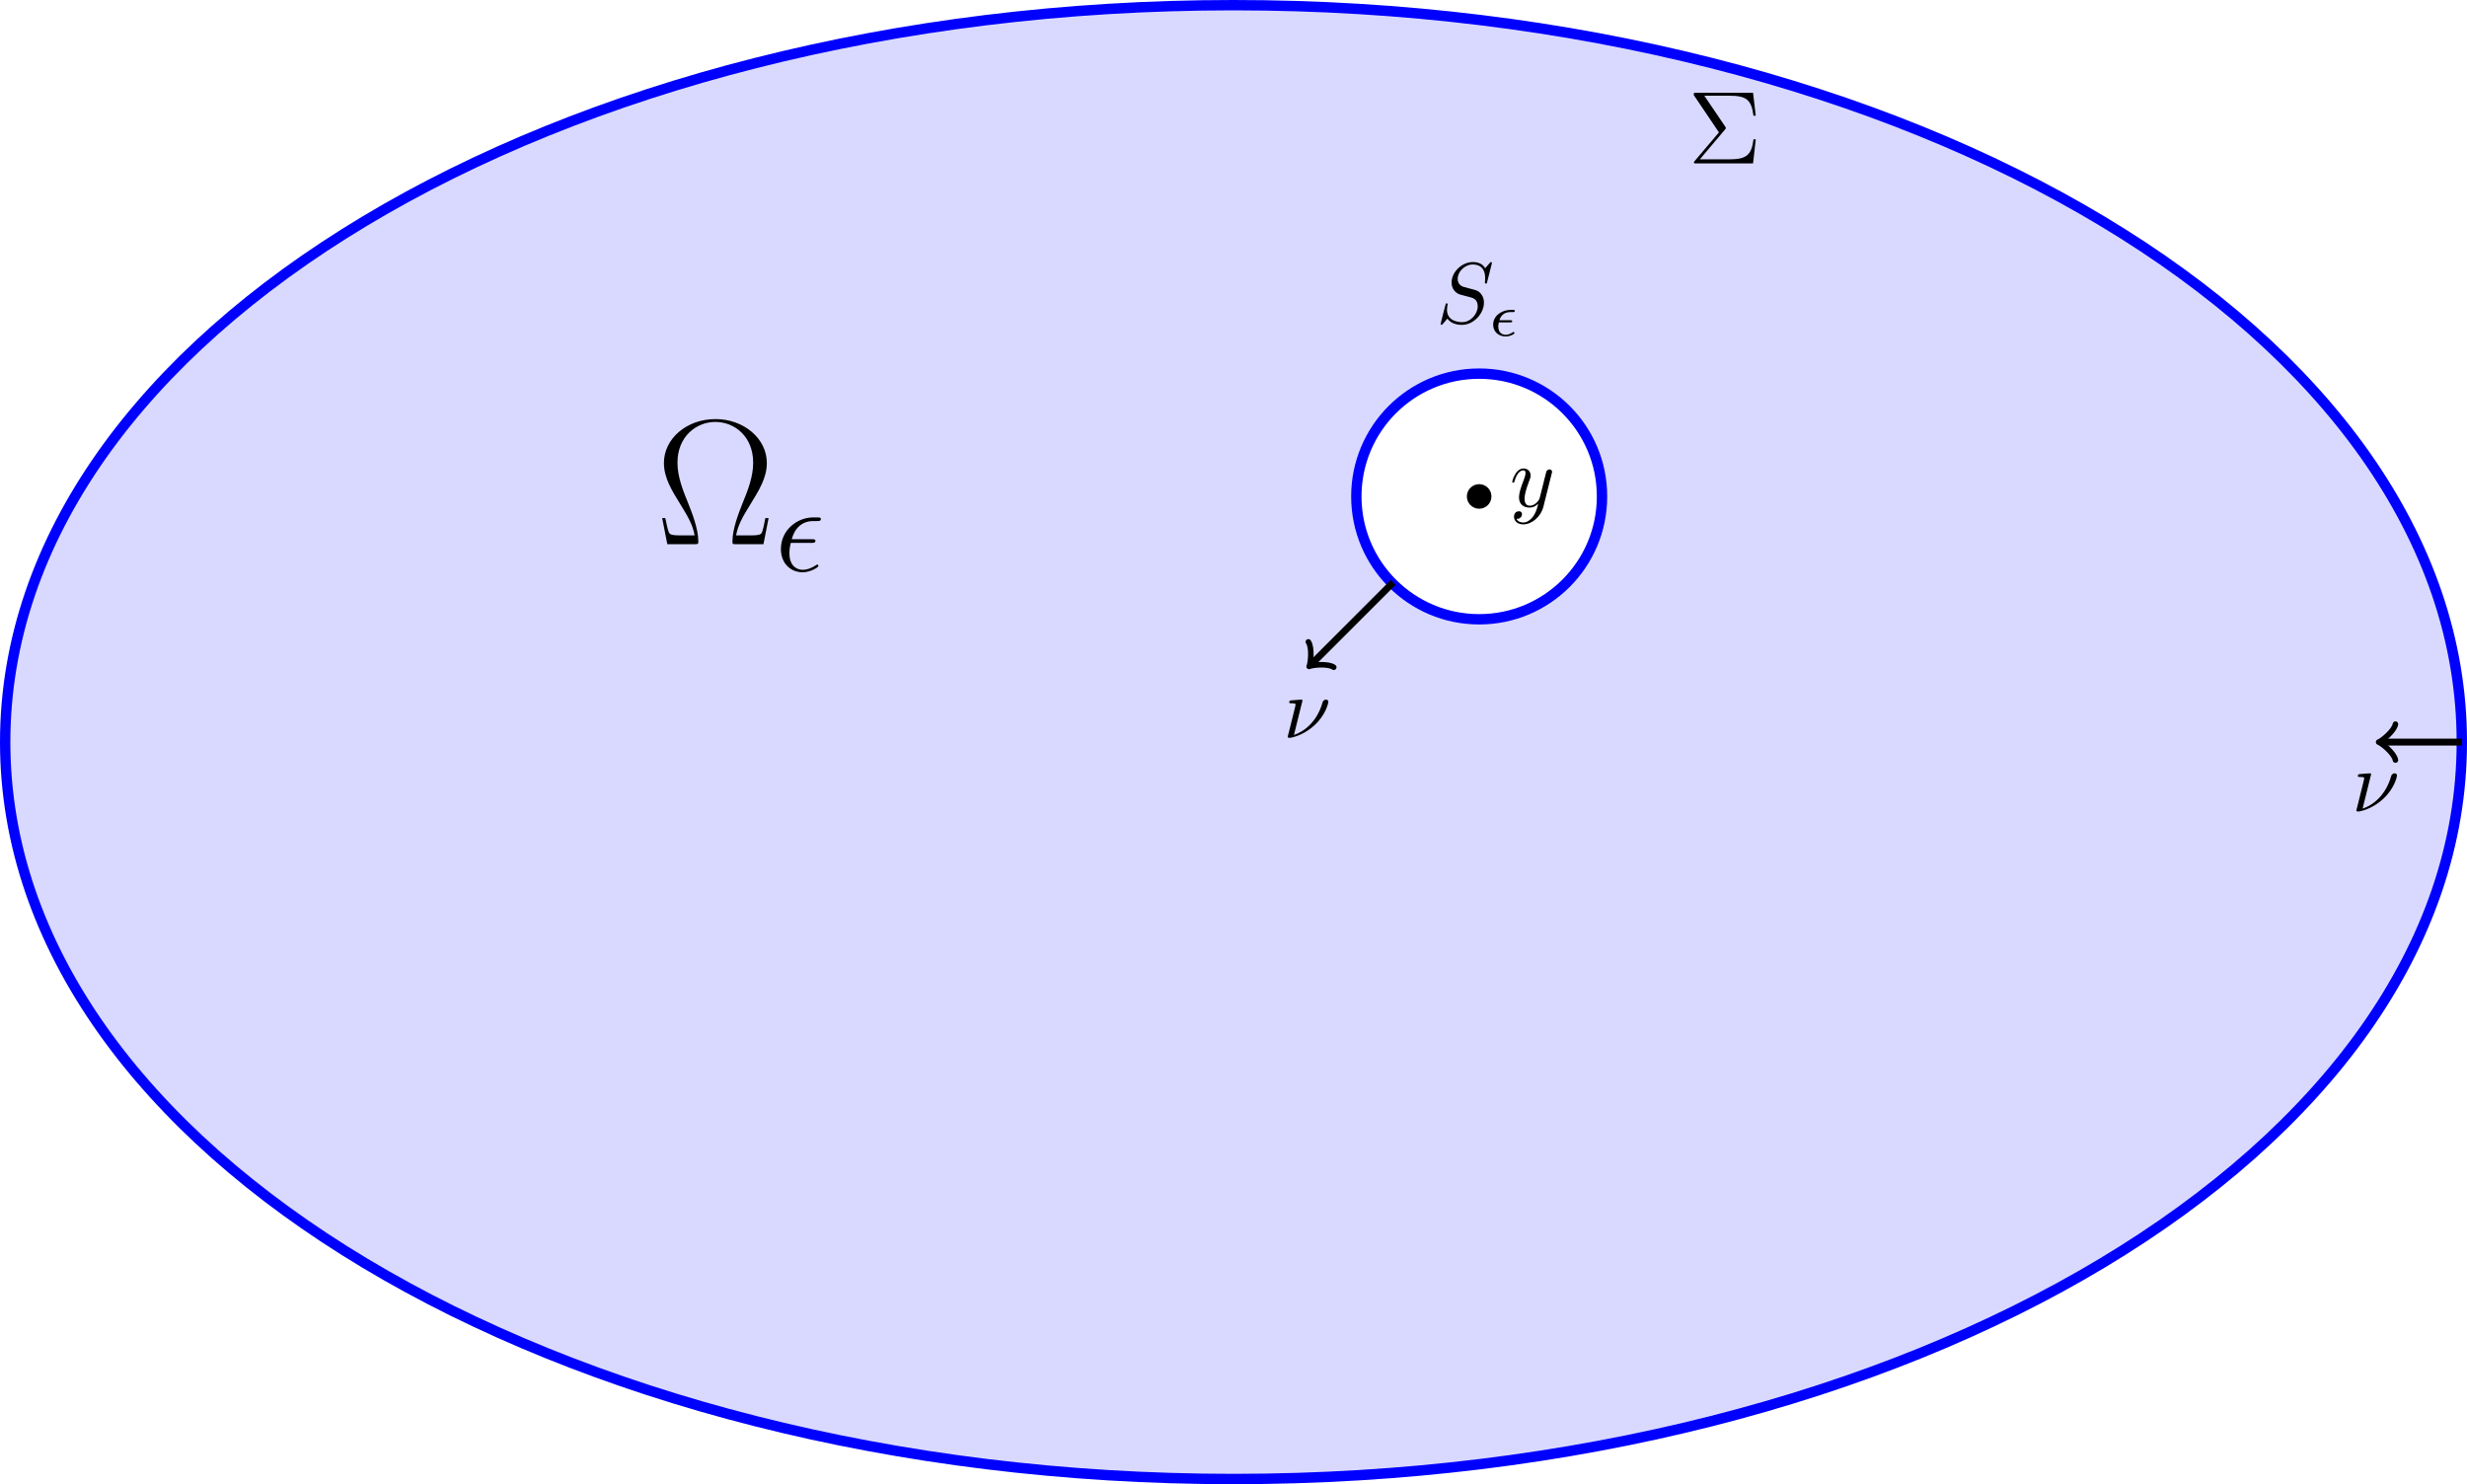 <?xml version="1.0" encoding="UTF-8"?>
<svg xmlns="http://www.w3.org/2000/svg" xmlns:xlink="http://www.w3.org/1999/xlink" width="284.66pt" height="171.274pt" viewBox="0 0 284.66 171.274" version="1.1">
<defs>
<g>
<symbol overflow="visible" id="glyph0-0">
<path style="stroke:none;" d=""/>
</symbol>
<symbol overflow="visible" id="glyph0-1">
<path style="stroke:none;" d="M 4.844 -3.797 C 4.891 -3.938 4.891 -3.953 4.891 -4.031 C 4.891 -4.203 4.75 -4.297 4.594 -4.297 C 4.5 -4.297 4.344 -4.234 4.25 -4.094 C 4.234 -4.031 4.141 -3.734 4.109 -3.547 C 4.031 -3.297 3.969 -3.016 3.906 -2.75 L 3.453 -0.953 C 3.422 -0.812 2.984 -0.109 2.328 -0.109 C 1.828 -0.109 1.719 -0.547 1.719 -0.922 C 1.719 -1.375 1.891 -2 2.219 -2.875 C 2.375 -3.281 2.422 -3.391 2.422 -3.594 C 2.422 -4.031 2.109 -4.406 1.609 -4.406 C 0.656 -4.406 0.297 -2.953 0.297 -2.875 C 0.297 -2.766 0.391 -2.766 0.406 -2.766 C 0.516 -2.766 0.516 -2.797 0.562 -2.953 C 0.844 -3.891 1.234 -4.188 1.578 -4.188 C 1.656 -4.188 1.828 -4.188 1.828 -3.875 C 1.828 -3.625 1.719 -3.359 1.656 -3.172 C 1.25 -2.109 1.078 -1.547 1.078 -1.078 C 1.078 -0.188 1.703 0.109 2.297 0.109 C 2.688 0.109 3.016 -0.062 3.297 -0.344 C 3.172 0.172 3.047 0.672 2.656 1.203 C 2.391 1.531 2.016 1.828 1.562 1.828 C 1.422 1.828 0.969 1.797 0.797 1.406 C 0.953 1.406 1.094 1.406 1.219 1.281 C 1.328 1.203 1.422 1.062 1.422 0.875 C 1.422 0.562 1.156 0.531 1.062 0.531 C 0.828 0.531 0.5 0.688 0.5 1.172 C 0.5 1.672 0.938 2.047 1.562 2.047 C 2.578 2.047 3.609 1.141 3.891 0.016 Z "/>
</symbol>
<symbol overflow="visible" id="glyph0-2">
<path style="stroke:none;" d="M 6.438 -6.922 C 6.438 -6.953 6.406 -7.031 6.312 -7.031 C 6.266 -7.031 6.266 -7.016 6.141 -6.875 L 5.656 -6.312 C 5.406 -6.781 4.891 -7.031 4.234 -7.031 C 2.969 -7.031 1.781 -5.875 1.781 -4.672 C 1.781 -3.875 2.297 -3.406 2.812 -3.266 L 3.875 -2.984 C 4.25 -2.891 4.797 -2.734 4.797 -1.922 C 4.797 -1.031 3.984 -0.094 3 -0.094 C 2.359 -0.094 1.25 -0.312 1.25 -1.547 C 1.25 -1.781 1.312 -2.031 1.312 -2.078 C 1.328 -2.125 1.328 -2.141 1.328 -2.156 C 1.328 -2.25 1.266 -2.266 1.219 -2.266 C 1.172 -2.266 1.141 -2.25 1.109 -2.219 C 1.078 -2.188 0.516 0.094 0.516 0.125 C 0.516 0.172 0.562 0.219 0.625 0.219 C 0.672 0.219 0.688 0.203 0.812 0.062 L 1.297 -0.5 C 1.719 0.078 2.406 0.219 2.984 0.219 C 4.344 0.219 5.516 -1.109 5.516 -2.344 C 5.516 -3.031 5.172 -3.375 5.031 -3.516 C 4.797 -3.734 4.641 -3.781 3.766 -4 C 3.531 -4.062 3.188 -4.172 3.094 -4.188 C 2.828 -4.281 2.484 -4.562 2.484 -5.094 C 2.484 -5.906 3.281 -6.75 4.234 -6.75 C 5.047 -6.75 5.656 -6.312 5.656 -5.203 C 5.656 -4.891 5.625 -4.703 5.625 -4.641 C 5.625 -4.641 5.625 -4.547 5.734 -4.547 C 5.844 -4.547 5.859 -4.578 5.891 -4.75 Z "/>
</symbol>
<symbol overflow="visible" id="glyph0-3">
<path style="stroke:none;" d="M 2.234 -4.297 C 2.234 -4.312 2.234 -4.406 2.109 -4.406 C 1.875 -4.406 1.141 -4.328 0.891 -4.312 C 0.812 -4.297 0.703 -4.281 0.703 -4.109 C 0.703 -3.984 0.781 -3.984 0.938 -3.984 C 1.422 -3.984 1.438 -3.922 1.438 -3.812 C 1.438 -3.75 1.312 -3.281 1.25 -3.016 L 0.641 -0.562 C 0.594 -0.422 0.531 -0.141 0.531 -0.125 C 0.531 -0.016 0.625 0 0.688 0 L 0.828 0 C 1.531 -0.125 2.609 -0.516 3.641 -1.469 C 4.953 -2.688 5.219 -4.047 5.219 -4.141 C 5.219 -4.312 5.109 -4.406 4.938 -4.406 C 4.859 -4.406 4.625 -4.359 4.547 -4.078 C 3.906 -1.812 2.391 -0.703 1.25 -0.328 Z "/>
</symbol>
<symbol overflow="visible" id="glyph1-0">
<path style="stroke:none;" d=""/>
</symbol>
<symbol overflow="visible" id="glyph1-1">
<path style="stroke:none;" d="M 2.438 -1.562 C 2.531 -1.562 2.672 -1.562 2.672 -1.688 C 2.672 -1.812 2.562 -1.812 2.438 -1.812 L 1.188 -1.812 C 1.391 -2.453 1.844 -2.75 2.453 -2.75 L 2.719 -2.75 C 2.844 -2.75 2.969 -2.75 2.969 -2.891 C 2.969 -3 2.875 -3 2.734 -3 L 2.438 -3 C 1.516 -3 0.469 -2.359 0.469 -1.297 C 0.469 -0.484 1.094 0.062 1.906 0.062 C 2.109 0.062 2.406 0.031 2.781 -0.172 C 2.906 -0.25 2.922 -0.266 2.922 -0.312 C 2.922 -0.328 2.922 -0.453 2.828 -0.453 C 2.797 -0.453 2.781 -0.453 2.734 -0.422 C 2.5 -0.266 2.203 -0.125 1.922 -0.125 C 1.641 -0.125 1.062 -0.266 1.062 -1.062 C 1.062 -1.156 1.062 -1.297 1.125 -1.562 Z "/>
</symbol>
<symbol overflow="visible" id="glyph2-0">
<path style="stroke:none;" d=""/>
</symbol>
<symbol overflow="visible" id="glyph2-1">
<path style="stroke:none;" d="M 4.234 -3.891 C 4.328 -4 4.344 -4.031 4.344 -4.094 C 4.344 -4.109 4.344 -4.141 4.281 -4.234 L 1.859 -7.812 L 4.688 -7.812 C 6.688 -7.812 7.297 -7.391 7.531 -5.5 L 7.797 -5.5 L 7.484 -8.156 L 0.938 -8.156 C 0.656 -8.156 0.641 -8.156 0.641 -7.891 L 3.547 -3.578 L 0.781 -0.312 C 0.688 -0.203 0.656 -0.172 0.656 -0.125 C 0.656 0 0.75 0 0.938 0 L 7.484 0 L 7.797 -2.781 L 7.531 -2.781 C 7.312 -0.812 6.562 -0.469 4.656 -0.469 L 1.344 -0.469 Z "/>
</symbol>
<symbol overflow="visible" id="glyph3-0">
<path style="stroke:none;" d=""/>
</symbol>
<symbol overflow="visible" id="glyph3-1">
<path style="stroke:none;" d="M 13.031 -3.016 L 12.656 -3.016 C 12.469 -2.062 12.422 -1.812 12.312 -1.484 C 12.203 -1.172 12.141 -1.016 10.953 -1.016 L 9.281 -1.016 C 9.5 -2.203 10 -3.094 10.859 -4.484 C 11.938 -6.234 12.828 -7.656 12.828 -9.375 C 12.828 -12.172 10.188 -14.438 6.906 -14.438 C 3.531 -14.438 0.953 -12.141 0.953 -9.375 C 0.953 -7.656 1.859 -6.203 2.875 -4.562 C 3.781 -3.094 4.281 -2.203 4.5 -1.016 L 2.828 -1.016 C 1.656 -1.016 1.594 -1.172 1.484 -1.469 C 1.359 -1.797 1.328 -2.062 1.109 -3.016 L 0.75 -3.016 L 1.344 0 L 4.469 0 C 4.891 0 4.922 -0.016 4.922 -0.328 C 4.922 -1.797 4.156 -3.719 3.797 -4.609 C 3.141 -6.219 2.516 -7.781 2.516 -9.406 C 2.516 -12.469 4.734 -14.109 6.875 -14.109 C 9.125 -14.109 11.25 -12.422 11.25 -9.406 C 11.25 -7.812 10.703 -6.375 9.938 -4.5 C 9.609 -3.656 8.859 -1.781 8.859 -0.328 C 8.859 0 8.875 0 9.312 0 L 12.438 0 Z "/>
</symbol>
<symbol overflow="visible" id="glyph4-0">
<path style="stroke:none;" d=""/>
</symbol>
<symbol overflow="visible" id="glyph4-1">
<path style="stroke:none;" d="M 4.172 -3.25 C 4.391 -3.25 4.641 -3.25 4.641 -3.484 C 4.641 -3.672 4.484 -3.672 4.234 -3.672 L 1.906 -3.672 C 2.266 -4.984 3.109 -5.766 4.391 -5.766 L 4.812 -5.766 C 5.047 -5.766 5.266 -5.766 5.266 -6 C 5.266 -6.188 5.109 -6.188 4.844 -6.188 L 4.359 -6.188 C 2.594 -6.188 0.656 -4.781 0.656 -2.531 C 0.656 -0.938 1.734 0.141 3.156 0.141 C 4.078 0.141 4.984 -0.438 4.984 -0.578 C 4.984 -0.656 4.938 -0.75 4.844 -0.75 C 4.812 -0.75 4.781 -0.734 4.703 -0.672 C 4.156 -0.312 3.625 -0.141 3.203 -0.141 C 2.438 -0.141 1.641 -0.641 1.641 -2.031 C 1.641 -2.312 1.656 -2.688 1.797 -3.25 Z "/>
</symbol>
</g>
<clipPath id="clip1">
  <path d="M 0 0 L 284.66 0 L 284.66 171 L 0 171 Z "/>
</clipPath>
<clipPath id="clip2">
  <path d="M 0 0 L 284.66 0 L 284.66 171.273 L 0 171.273 Z "/>
</clipPath>
<clipPath id="clip3">
  <path d="M 274 85 L 284.66 85 L 284.66 87 L 274 87 Z "/>
</clipPath>
</defs>
<g id="surface1">
<g clip-path="url(#clip1)" clip-rule="nonzero">
<path style=" stroke:none;fill-rule:evenodd;fill:rgb(84.999%,84.999%,100%);fill-opacity:1;" d="M 284.062 85.637 C 284.062 38.668 220.609 0.598 142.328 0.598 C 64.051 0.598 0.598 38.668 0.598 85.637 C 0.598 132.605 64.051 170.676 142.328 170.676 C 220.609 170.676 284.062 132.605 284.062 85.637 Z M 184.852 57.289 C 184.852 49.461 178.504 43.117 170.676 43.117 C 162.848 43.117 156.504 49.461 156.504 57.289 C 156.504 65.117 162.848 71.465 170.676 71.465 C 178.504 71.465 184.852 65.117 184.852 57.289 Z "/>
</g>
<g clip-path="url(#clip2)" clip-rule="nonzero">
<path style="fill:none;stroke-width:1.196;stroke-linecap:butt;stroke-linejoin:miter;stroke:rgb(0%,0%,100%);stroke-opacity:1;stroke-miterlimit:10;" d="M 141.732 0 C 141.732 46.969 78.279 85.039 -0.002 85.039 C -78.279 85.039 -141.732 46.969 -141.732 0 C -141.732 -46.968 -78.279 -85.039 -0.002 -85.039 C 78.279 -85.039 141.732 -46.968 141.732 0 Z " transform="matrix(1,0,0,-1,142.33,85.637)"/>
</g>
<path style=" stroke:none;fill-rule:nonzero;fill:rgb(0%,0%,0%);fill-opacity:1;" d="M 172.094 57.289 C 172.094 56.508 171.461 55.871 170.676 55.871 C 169.895 55.871 169.258 56.508 169.258 57.289 C 169.258 58.074 169.895 58.707 170.676 58.707 C 171.461 58.707 172.094 58.074 172.094 57.289 Z "/>
<g style="fill:rgb(0%,0%,0%);fill-opacity:1;">
  <use xlink:href="#glyph0-1" x="174.196" y="58.467"/>
</g>
<path style="fill:none;stroke-width:1.196;stroke-linecap:butt;stroke-linejoin:miter;stroke:rgb(0%,0%,100%);stroke-opacity:1;stroke-miterlimit:10;" d="M 42.522 28.348 C 42.522 36.176 36.174 42.52 28.346 42.52 C 20.518 42.52 14.174 36.176 14.174 28.348 C 14.174 20.52 20.518 14.172 28.346 14.172 C 36.174 14.172 42.522 20.52 42.522 28.348 Z " transform="matrix(1,0,0,-1,142.33,85.637)"/>
<g style="fill:rgb(0%,0%,0%);fill-opacity:1;">
  <use xlink:href="#glyph0-2" x="165.713" y="37.27"/>
</g>
<g style="fill:rgb(0%,0%,0%);fill-opacity:1;">
  <use xlink:href="#glyph1-1" x="171.822" y="38.764"/>
</g>
<g style="fill:rgb(0%,0%,0%);fill-opacity:1;">
  <use xlink:href="#glyph2-1" x="194.796" y="18.856"/>
</g>
<path style="fill:none;stroke-width:0.797;stroke-linecap:butt;stroke-linejoin:miter;stroke:rgb(0%,0%,0%);stroke-opacity:1;stroke-miterlimit:10;" d="M 18.424 18.426 L 9.006 9.004 " transform="matrix(1,0,0,-1,142.33,85.637)"/>
<path style="fill:none;stroke-width:0.638;stroke-linecap:round;stroke-linejoin:round;stroke:rgb(0%,0%,0%);stroke-opacity:1;stroke-miterlimit:10;" d="M -1.553 2.073 C -1.424 1.297 -0.001 0.128 0.388 -0.002 C 0.002 -0.129 -1.424 -1.294 -1.553 -2.07 " transform="matrix(-0.707,0.707,0.707,0.707,151.334,76.633)"/>
<g style="fill:rgb(0%,0%,0%);fill-opacity:1;">
  <use xlink:href="#glyph0-3" x="148.056" y="85.141"/>
</g>
<g clip-path="url(#clip3)" clip-rule="nonzero">
<path style="fill:none;stroke-width:0.797;stroke-linecap:butt;stroke-linejoin:miter;stroke:rgb(0%,0%,0%);stroke-opacity:1;stroke-miterlimit:10;" d="M 141.732 0 L 132.522 0 " transform="matrix(1,0,0,-1,142.33,85.637)"/>
</g>
<path style="fill:none;stroke-width:0.638;stroke-linecap:round;stroke-linejoin:round;stroke:rgb(0%,0%,0%);stroke-opacity:1;stroke-miterlimit:10;" d="M -1.553 2.074 C -1.424 1.297 -0.002 0.129 0.389 -0 C -0.002 -0.129 -1.424 -1.293 -1.553 -2.071 " transform="matrix(-1,0,0,1,274.85,85.637)"/>
<g style="fill:rgb(0%,0%,0%);fill-opacity:1;">
  <use xlink:href="#glyph0-3" x="271.363" y="93.645"/>
</g>
<g style="fill:rgb(0%,0%,0%);fill-opacity:1;">
  <use xlink:href="#glyph3-1" x="75.655" y="62.799"/>
</g>
<g style="fill:rgb(0%,0%,0%);fill-opacity:1;">
  <use xlink:href="#glyph4-1" x="89.449" y="65.898"/>
</g>
</g>
</svg>
